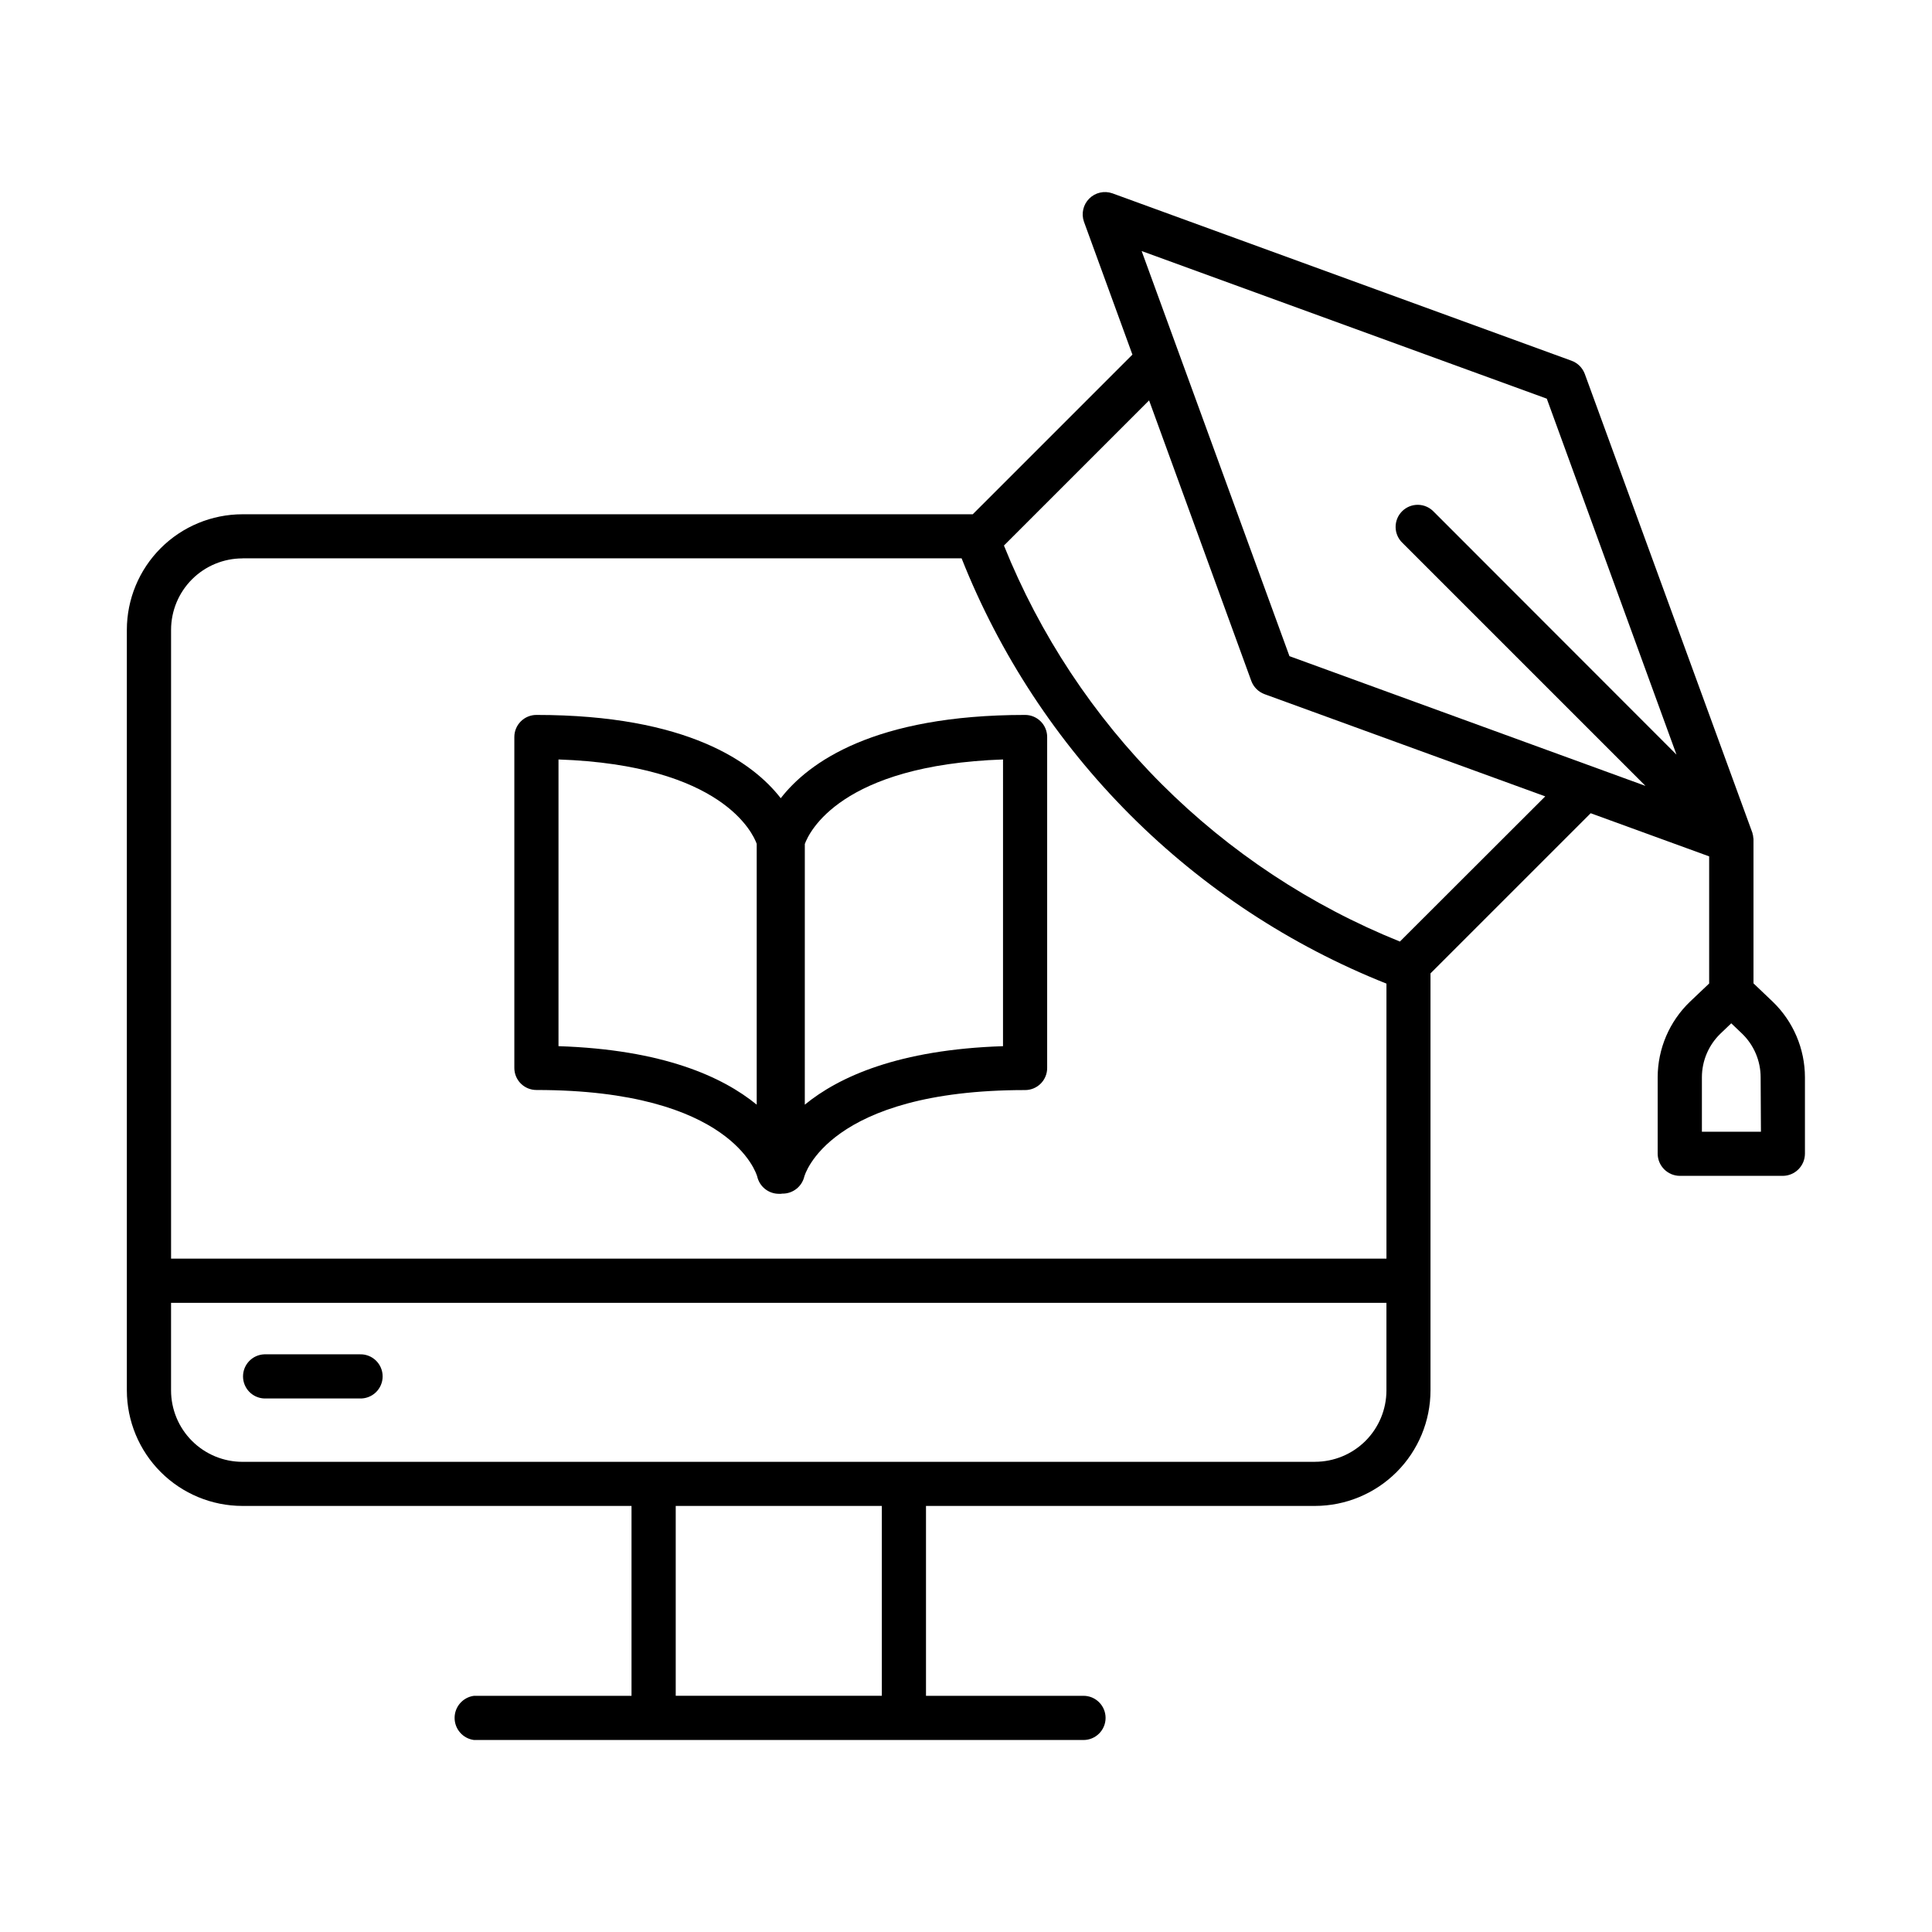 <?xml version="1.0" encoding="UTF-8"?>
<!-- Uploaded to: ICON Repo, www.svgrepo.com, Generator: ICON Repo Mixer Tools -->
<svg fill="#000000" width="800px" height="800px" version="1.1" viewBox="144 144 512 512" xmlns="http://www.w3.org/2000/svg">
 <g>
  <path d="m613.79 409.46-5.098-4.859v-37.785-0.234-0.004c-0.004-0.074-0.004-0.152 0-0.227-0.016-0.234-0.051-0.469-0.098-0.699v-0.137c-0.043-0.195-0.094-0.391-0.156-0.582v-0.129l-44.457-121.72c-0.605-1.617-1.883-2.891-3.504-3.484l-121.72-44.379c-2.137-0.738-4.504-0.191-6.102 1.406-1.598 1.598-2.144 3.969-1.406 6.102l12.852 35.246-42.312 42.312h-193.54c-8.117 0.008-15.902 3.231-21.645 8.969-5.742 5.738-8.977 13.52-8.988 21.637v201.58c0.012 8.117 3.242 15.898 8.98 21.637 5.742 5.738 13.523 8.969 21.641 8.977h103.12v50.32h-41.742c-2.941 0.383-5.141 2.887-5.141 5.856 0 2.965 2.199 5.473 5.141 5.856h161.52c3.234 0 5.856-2.621 5.856-5.856s-2.621-5.856-5.856-5.856h-41.738v-50.32h103.09c8.113-0.012 15.895-3.242 21.633-8.98 5.738-5.738 8.969-13.52 8.977-21.633v-110.52l42.449-42.441 31.398 11.434v33.691l-5.074 4.816c-5.465 5.238-8.562 12.48-8.57 20.055v20.25c0.027 3.223 2.633 5.828 5.856 5.856h27.316c3.223-0.027 5.828-2.633 5.856-5.856v-20.25c-0.008-7.566-3.09-14.809-8.543-20.055zm-59.875-159.81 34.371 94.336-64.305-64.352c-1.086-1.16-2.594-1.828-4.18-1.855-1.586-0.023-3.113 0.594-4.234 1.715-1.125 1.121-1.742 2.652-1.715 4.238 0.023 1.586 0.695 3.094 1.852 4.176l64.363 64.363-94.348-34.383-39.172-107.36zm-345.67 42.312h190.59c10.098 25.469 25.293 48.602 44.652 67.984 19.363 19.383 42.48 34.602 67.938 44.723v72.875h-322.09v-166.65c0.008-5.016 2-9.824 5.547-13.367 3.547-3.547 8.352-5.543 13.367-5.547zm169.45 301.43h-54.621v-50.301h54.621zm114.83-61.992h-284.28c-5.016-0.004-9.82-2-13.367-5.547-3.547-3.543-5.539-8.352-5.547-13.367v-23.223h322.09v23.223c-0.008 5.016-2.004 9.824-5.555 13.371-3.551 3.543-8.359 5.531-13.375 5.531zm22.465-137.88c-23.656-9.527-45.141-23.73-63.176-41.766-18.031-18.031-32.234-39.523-41.758-63.18l38.465-38.465 27.09 74.352c0.602 1.621 1.879 2.898 3.504 3.496l74.391 27.09zm95.676 50.402h-15.645v-14.406c-0.004-4.371 1.773-8.555 4.918-11.594l2.863-2.734 2.863 2.734c3.148 3.035 4.926 7.219 4.922 11.594z"/>
  <path d="m286.16 432.86c51.797 0 58.34 22.309 58.508 22.918 0.605 2.672 2.969 4.574 5.707 4.594h0.59l0.316-0.051h0.156v0.004c2.711-0.016 5.066-1.871 5.707-4.508 0.059-0.227 6.258-22.938 58.52-22.938 1.551 0 3.035-0.613 4.133-1.711s1.711-2.582 1.711-4.133v-87.723c0-1.551-0.613-3.039-1.711-4.133-1.098-1.098-2.582-1.715-4.133-1.715-40.098 0-57.418 12.625-64.758 22.07-7.34-9.445-24.66-22.07-64.746-22.07-1.555 0-3.043 0.613-4.141 1.711-1.098 1.094-1.715 2.582-1.715 4.137v87.703c0 1.551 0.617 3.039 1.715 4.137 1.098 1.098 2.586 1.711 4.141 1.707zm71.125-65.199c1.102-3.039 9.418-20.898 52.527-22.395l-0.004 75.984c-27.68 0.895-43.512 8.117-52.527 15.5zm-65.277-22.395c43.375 1.504 51.523 19.57 52.527 22.355v69.125c-9.012-7.379-24.848-14.602-52.527-15.5z"/>
  <path d="m239.31 502.91h-25.289c-3.141 0.129-5.617 2.711-5.617 5.848 0 3.141 2.477 5.723 5.617 5.852h25.289c1.59 0.066 3.141-0.523 4.293-1.625 1.148-1.105 1.801-2.629 1.801-4.227 0-1.594-0.652-3.117-1.801-4.223-1.152-1.105-2.703-1.691-4.293-1.625z"/>
 </g>
</svg>